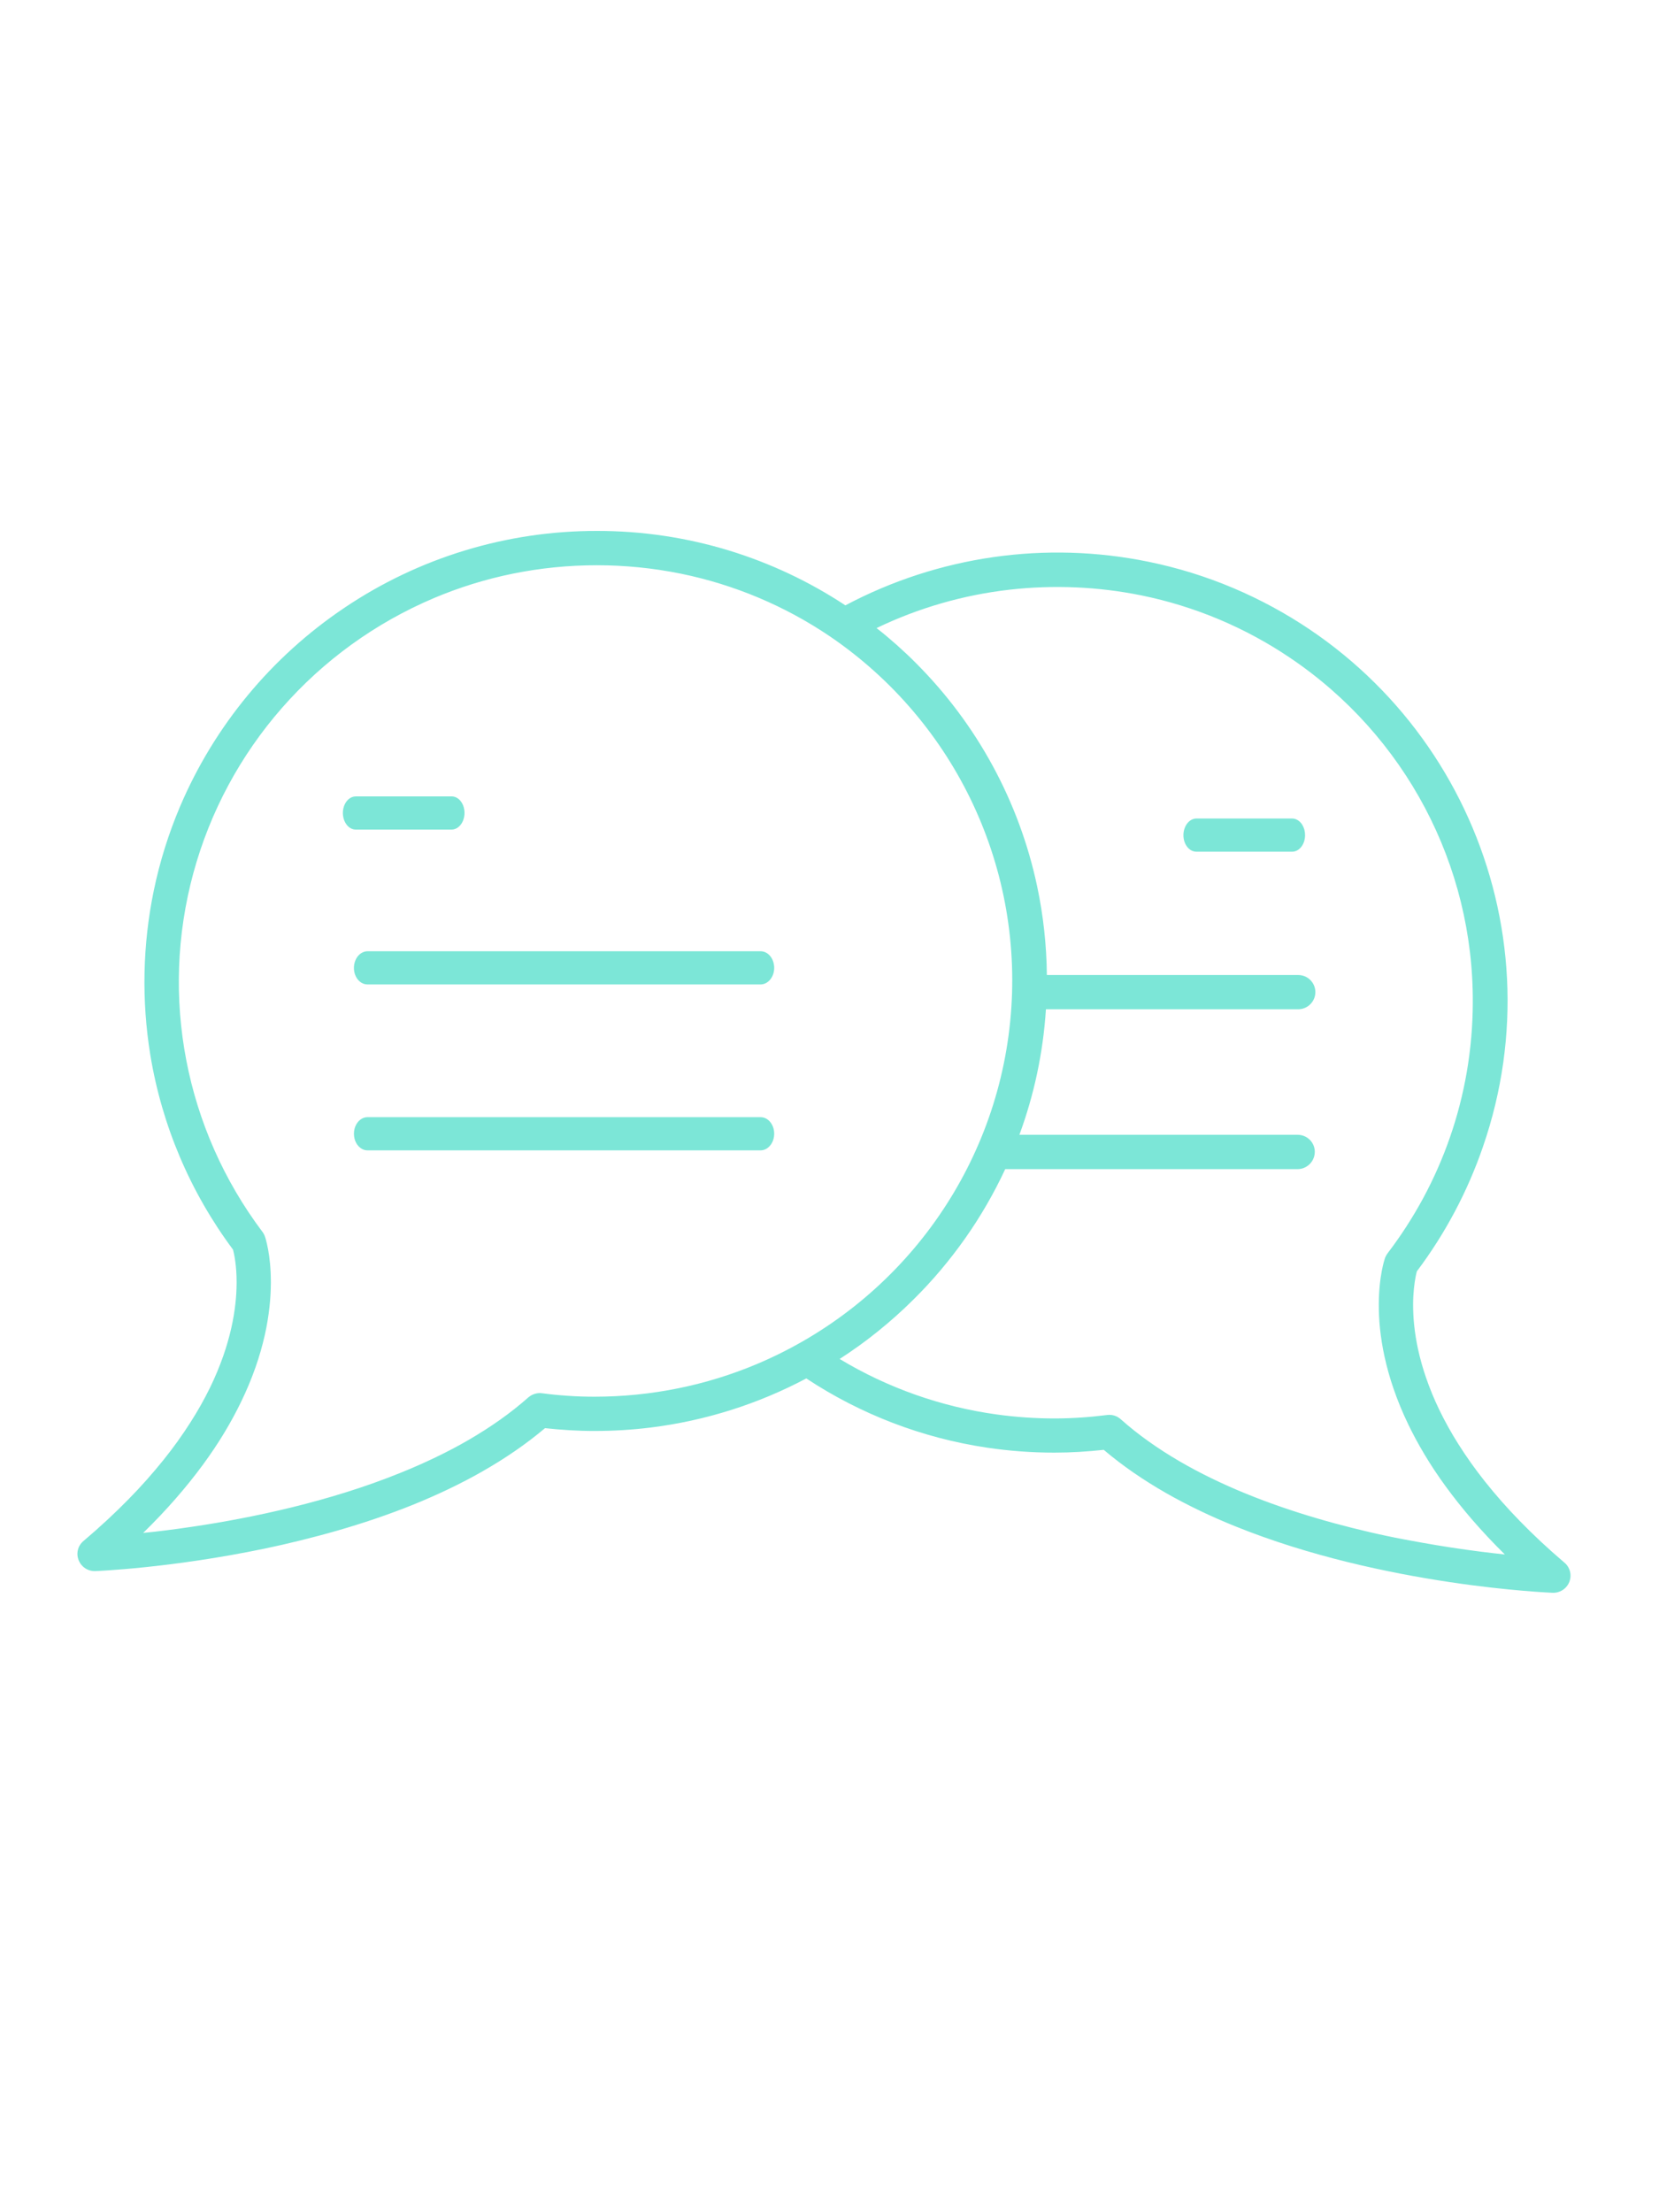 <?xml version="1.0" encoding="UTF-8"?>
<svg width="150px" height="200px" viewBox="0 0 150 200" version="1.1" xmlns="http://www.w3.org/2000/svg" xmlns:xlink="http://www.w3.org/1999/xlink">
    <title>Artboard</title>
    <g id="Artboard" stroke="none" stroke-width="1" fill="none" fill-rule="evenodd">
        <g id="ecoute-icon" transform="translate(7, 48)" fill="#7CE6D7" fill-rule="nonzero">
            <path d="M134.455,93.277 C132.954,92.002 131.615,90.743 130.422,89.516 C129.307,88.375 128.25,87.178 127.257,85.931 C126.395,84.847 125.592,83.717 124.853,82.547 C124.214,81.536 123.633,80.49 123.113,79.413 C122.666,78.484 122.274,77.53 121.938,76.555 C121.649,75.72 121.409,74.869 121.219,74.006 C121.058,73.272 120.939,72.53 120.861,71.783 C120.798,71.164 120.766,70.543 120.767,69.921 C120.767,69.655 120.776,69.405 120.789,69.17 C120.802,68.934 120.819,68.714 120.84,68.511 C120.861,68.308 120.884,68.119 120.908,67.948 C120.933,67.777 120.959,67.623 120.983,67.486 C120.995,67.427 121.006,67.371 121.017,67.319 C121.029,67.267 121.04,67.213 121.049,67.171 C121.059,67.13 121.07,67.083 121.079,67.044 L121.106,66.938 C123.677,63.517 125.693,59.717 127.082,55.676 C134.041,35.556 124.187,13.506 104.507,5.164 C102.04,4.121 99.475,3.326 96.85,2.789 C87.53,0.876 77.831,2.271 69.436,6.729 C66.184,4.581 62.637,2.91 58.905,1.768 C55.037,0.588 51.013,-0.008 46.968,7.86996288e-05 C38.823,-0.013 30.864,2.412 24.124,6.96 C17.547,11.384 12.398,17.606 9.296,24.876 C8.248,27.338 7.446,29.897 6.904,32.516 C5.893,37.414 5.788,42.454 6.594,47.39 C7.642,53.761 10.205,59.791 14.071,64.977 C14.097,65.084 14.132,65.222 14.167,65.402 C14.202,65.583 14.241,65.797 14.274,66.047 C14.307,66.298 14.338,66.585 14.36,66.905 C14.383,67.224 14.395,67.577 14.394,67.967 C14.391,68.589 14.356,69.21 14.288,69.828 C14.205,70.576 14.081,71.318 13.915,72.052 C13.719,72.917 13.473,73.77 13.179,74.607 C12.836,75.582 12.436,76.536 11.983,77.466 C11.455,78.54 10.866,79.584 10.22,80.592 C9.475,81.76 8.667,82.887 7.799,83.968 C6.797,85.215 5.733,86.412 4.611,87.553 C3.408,88.779 2.061,90.035 0.552,91.314 C0.303,91.519 0.126,91.797 0.047,92.109 C0.008,92.262 -0.007,92.42 0.003,92.578 C0.025,92.901 0.146,93.21 0.35,93.462 C0.45,93.585 0.568,93.693 0.7,93.781 C0.97,93.958 1.288,94.048 1.611,94.038 C1.625,94.038 2.058,94.02 2.83,93.968 C3.602,93.916 4.716,93.829 6.094,93.686 C7.472,93.544 9.113,93.345 10.94,93.072 C12.768,92.799 14.785,92.45 16.905,92.01 C17.968,91.788 19.058,91.542 20.166,91.266 C21.275,90.99 22.4,90.696 23.535,90.368 C24.67,90.041 25.813,89.684 26.953,89.295 C28.093,88.907 29.238,88.485 30.371,88.028 C31.444,87.592 32.507,87.126 33.555,86.625 C34.603,86.123 35.63,85.589 36.633,85.016 C37.636,84.443 38.613,83.835 39.556,83.186 C40.5,82.536 41.41,81.847 42.278,81.115 C42.643,81.154 43.01,81.189 43.379,81.221 C43.748,81.253 44.119,81.28 44.491,81.301 C44.863,81.323 45.237,81.34 45.612,81.352 C45.988,81.364 46.364,81.37 46.742,81.369 C48.45,81.371 50.156,81.267 51.851,81.057 C56.768,80.444 61.53,78.94 65.902,76.619 C70.818,79.869 76.391,82.006 82.229,82.876 C84.247,83.178 86.285,83.329 88.326,83.328 C88.707,83.328 89.085,83.322 89.461,83.311 C89.837,83.3 90.211,83.283 90.583,83.261 C90.956,83.239 91.326,83.213 91.695,83.181 C92.064,83.15 92.431,83.115 92.796,83.075 C93.658,83.807 94.563,84.496 95.503,85.145 C96.443,85.794 97.416,86.401 98.414,86.973 C99.413,87.545 100.444,88.078 101.483,88.578 C102.522,89.079 103.587,89.544 104.659,89.977 C106.351,90.662 108.068,91.268 109.776,91.806 C111.484,92.343 113.183,92.813 114.843,93.222 C116.503,93.631 118.121,93.98 119.667,94.279 C121.214,94.578 122.688,94.824 124.056,95.03 C125.424,95.236 126.691,95.399 127.819,95.527 C128.947,95.656 129.937,95.751 130.757,95.82 C131.578,95.89 132.228,95.934 132.68,95.961 C133.132,95.987 133.373,95.998 133.384,95.999 C133.545,96.005 133.707,95.985 133.862,95.942 C134.332,95.811 134.713,95.468 134.892,95.017 C135.071,94.565 135.026,94.056 134.771,93.642 C134.686,93.504 134.579,93.381 134.455,93.277 Z M46.751,78.272 C46.349,78.272 45.949,78.266 45.549,78.253 C45.15,78.24 44.752,78.22 44.355,78.191 C43.959,78.165 43.563,78.133 43.169,78.094 C42.774,78.055 42.383,78.009 41.994,77.957 C41.661,77.919 41.324,77.987 41.032,78.151 C40.936,78.205 40.846,78.269 40.763,78.341 C39.949,79.06 39.097,79.733 38.21,80.36 C37.311,80.997 36.37,81.596 35.394,82.166 C34.418,82.735 33.408,83.262 32.375,83.759 C31.341,84.256 30.281,84.722 29.208,85.154 C27.598,85.806 25.955,86.388 24.314,86.903 C22.672,87.418 21.034,87.87 19.428,88.264 C17.823,88.658 16.254,88.996 14.752,89.285 C13.25,89.574 11.817,89.816 10.486,90.012 C10.059,90.076 9.644,90.136 9.242,90.192 C8.84,90.248 8.448,90.3 8.067,90.347 C7.687,90.395 7.32,90.44 6.966,90.48 C6.611,90.52 6.271,90.556 5.946,90.586 C7.025,89.532 8.009,88.492 8.9,87.468 C9.791,86.444 10.599,85.439 11.325,84.452 C12.05,83.465 12.696,82.5 13.265,81.556 C13.837,80.613 14.333,79.691 14.77,78.794 C15.277,77.758 15.723,76.694 16.105,75.607 C16.439,74.657 16.718,73.69 16.94,72.708 C17.13,71.862 17.273,71.006 17.367,70.144 C17.447,69.417 17.489,68.687 17.492,67.956 C17.492,67.319 17.463,66.75 17.416,66.249 C17.369,65.749 17.309,65.317 17.241,64.963 C17.172,64.608 17.109,64.325 17.056,64.129 C17.003,63.932 16.963,63.81 16.949,63.779 C16.935,63.748 16.921,63.704 16.904,63.665 C16.887,63.627 16.87,63.591 16.851,63.559 C16.832,63.527 16.811,63.488 16.789,63.453 C16.768,63.42 16.744,63.387 16.72,63.356 C9.745,54.079 7.444,42.127 10.48,30.943 C13.515,19.759 21.549,10.583 32.27,6.056 C34.553,5.094 36.926,4.36 39.355,3.865 C44.373,2.847 49.547,2.847 54.565,3.865 C59.385,4.85 63.962,6.774 68.031,9.528 C79.459,17.306 85.711,30.667 84.335,44.373 C82.959,58.078 74.175,69.946 61.426,75.323 C59.145,76.282 56.775,77.014 54.349,77.507 C51.849,78.016 49.303,78.272 46.751,78.272 Z M118.364,90.854 C117.346,90.641 116.305,90.396 115.25,90.131 C114.194,89.867 113.126,89.578 112.054,89.261 C110.982,88.945 109.904,88.603 108.832,88.232 C107.759,87.861 106.695,87.462 105.639,87.031 C104.583,86.601 103.552,86.141 102.542,85.65 C101.531,85.16 100.542,84.633 99.587,84.075 C98.632,83.517 97.712,82.924 96.833,82.297 C95.964,81.68 95.129,81.016 94.332,80.309 C94.25,80.235 94.16,80.169 94.064,80.114 C93.874,80.005 93.662,79.938 93.443,79.919 C93.331,79.909 93.218,79.911 93.107,79.925 C92.715,79.974 92.323,80.018 91.932,80.057 C91.541,80.096 91.146,80.128 90.746,80.155 C90.349,80.182 89.951,80.202 89.55,80.216 C89.15,80.23 88.748,80.238 88.345,80.238 C86.591,80.237 84.84,80.116 83.103,79.875 C78.081,79.18 73.254,77.474 68.917,74.86 C69.522,74.469 70.117,74.064 70.7,73.643 C71.283,73.223 71.853,72.787 72.409,72.337 C72.968,71.886 73.514,71.422 74.049,70.943 C74.584,70.464 75.106,69.971 75.614,69.464 C76.468,68.619 77.283,67.737 78.057,66.819 C78.831,65.9 79.566,64.948 80.261,63.964 C80.955,62.979 81.605,61.964 82.21,60.918 C82.816,59.872 83.376,58.798 83.888,57.697 L110.318,57.697 C110.526,57.697 110.732,57.656 110.923,57.575 C111.501,57.33 111.877,56.766 111.879,56.141 C111.881,55.731 111.719,55.337 111.428,55.047 C111.138,54.757 110.743,54.593 110.331,54.594 L85.169,54.594 C85.498,53.701 85.796,52.793 86.063,51.872 C86.33,50.951 86.564,50.017 86.766,49.07 C86.967,48.124 87.135,47.165 87.27,46.194 C87.405,45.223 87.504,44.24 87.569,43.245 L110.373,43.245 C111.112,43.244 111.748,42.727 111.897,42.007 C112.046,41.288 111.667,40.563 110.989,40.271 C110.798,40.19 110.592,40.148 110.385,40.149 L87.653,40.149 C87.627,37.449 87.332,34.758 86.772,32.116 C85.15,24.478 81.342,17.47 75.805,11.937 C75.526,11.654 75.241,11.376 74.951,11.105 C74.66,10.834 74.368,10.566 74.075,10.302 C73.779,10.039 73.479,9.781 73.176,9.527 C72.872,9.272 72.565,9.024 72.254,8.783 C76.038,6.961 80.104,5.788 84.282,5.312 C88.261,4.86 92.288,5.034 96.213,5.831 C101.031,6.815 105.605,8.739 109.671,11.491 C120.055,18.501 126.241,30.2 126.164,42.682 C126.156,44.773 125.974,46.86 125.62,48.921 C124.934,52.905 123.604,56.752 121.683,60.314 C120.741,62.059 119.663,63.729 118.459,65.307 C118.436,65.339 118.412,65.373 118.391,65.408 C118.37,65.443 118.348,65.479 118.329,65.514 C118.31,65.549 118.292,65.588 118.274,65.62 C118.257,65.652 118.242,65.695 118.23,65.726 C118.217,65.758 118.178,65.878 118.123,66.078 C118.067,66.278 118,66.557 117.934,66.913 C117.868,67.269 117.8,67.699 117.751,68.199 C117.702,68.698 117.668,69.269 117.665,69.898 C117.661,70.629 117.697,71.359 117.771,72.086 C117.861,72.948 117.998,73.804 118.184,74.65 C118.399,75.632 118.671,76.6 118.999,77.551 C119.374,78.64 119.814,79.706 120.315,80.744 C120.742,81.636 121.235,82.55 121.8,83.497 C122.365,84.443 123.004,85.409 123.723,86.393 C124.442,87.377 125.241,88.388 126.128,89.412 C127.016,90.436 127.991,91.48 129.063,92.536 C128.379,92.462 127.628,92.376 126.82,92.273 C126.013,92.17 125.154,92.051 124.248,91.913 C123.343,91.775 122.392,91.618 121.406,91.439 C120.42,91.261 119.406,91.079 118.364,90.854 Z" id="Shape"></path>
            <path d="M109.831,26 L101.17,26 C101.015,26.001 100.862,26.041 100.719,26.119 C100.438,26.273 100.214,26.56 100.094,26.921 C99.94,27.382 99.977,27.913 100.193,28.331 C100.41,28.75 100.776,29.001 101.167,29 L109.828,29 C110.385,29.002 110.866,28.499 110.976,27.799 C111.087,27.099 110.798,26.396 110.284,26.119 C110.141,26.04 109.987,26 109.831,26 Z" id="Path"></path>
            <path d="M25.164,27 L33.83,27 C33.987,27 34.142,26.959 34.286,26.88 C34.425,26.804 34.551,26.694 34.657,26.556 C34.763,26.419 34.848,26.257 34.907,26.079 C35.093,25.519 34.995,24.871 34.661,24.439 C34.443,24.157 34.146,23.999 33.836,24 L25.17,24 C24.7,23.999 24.275,24.359 24.093,24.913 C23.908,25.474 24.005,26.122 24.339,26.556 C24.445,26.694 24.57,26.804 24.709,26.88 C24.853,26.959 25.007,27 25.164,27 Z" id="Path"></path>
            <path d="M61.776,38 L26.23,38 C26.066,38 25.904,38.04 25.753,38.119 C25.127,38.445 24.834,39.324 25.095,40.089 C25.285,40.642 25.73,41.001 26.222,41 L61.769,41 C62.354,40.998 62.857,40.497 62.975,39.8 C63.092,39.102 62.791,38.401 62.254,38.119 C62.103,38.04 61.941,38 61.776,38 Z" id="Path"></path>
            <path d="M61.774,53 L26.225,53 C26.062,53 25.9,53.04 25.749,53.118 C25.295,53.353 25,53.897 25,54.5 C25,55.103 25.295,55.647 25.749,55.882 C25.9,55.96 26.062,56.001 26.225,56 L61.767,56 C61.931,56 62.094,55.96 62.245,55.882 C62.541,55.728 62.777,55.44 62.903,55.079 C63.063,54.617 63.023,54.087 62.796,53.669 C62.569,53.25 62.185,52.999 61.774,53 Z" id="Path"></path>
        </g>
    </g>
</svg>